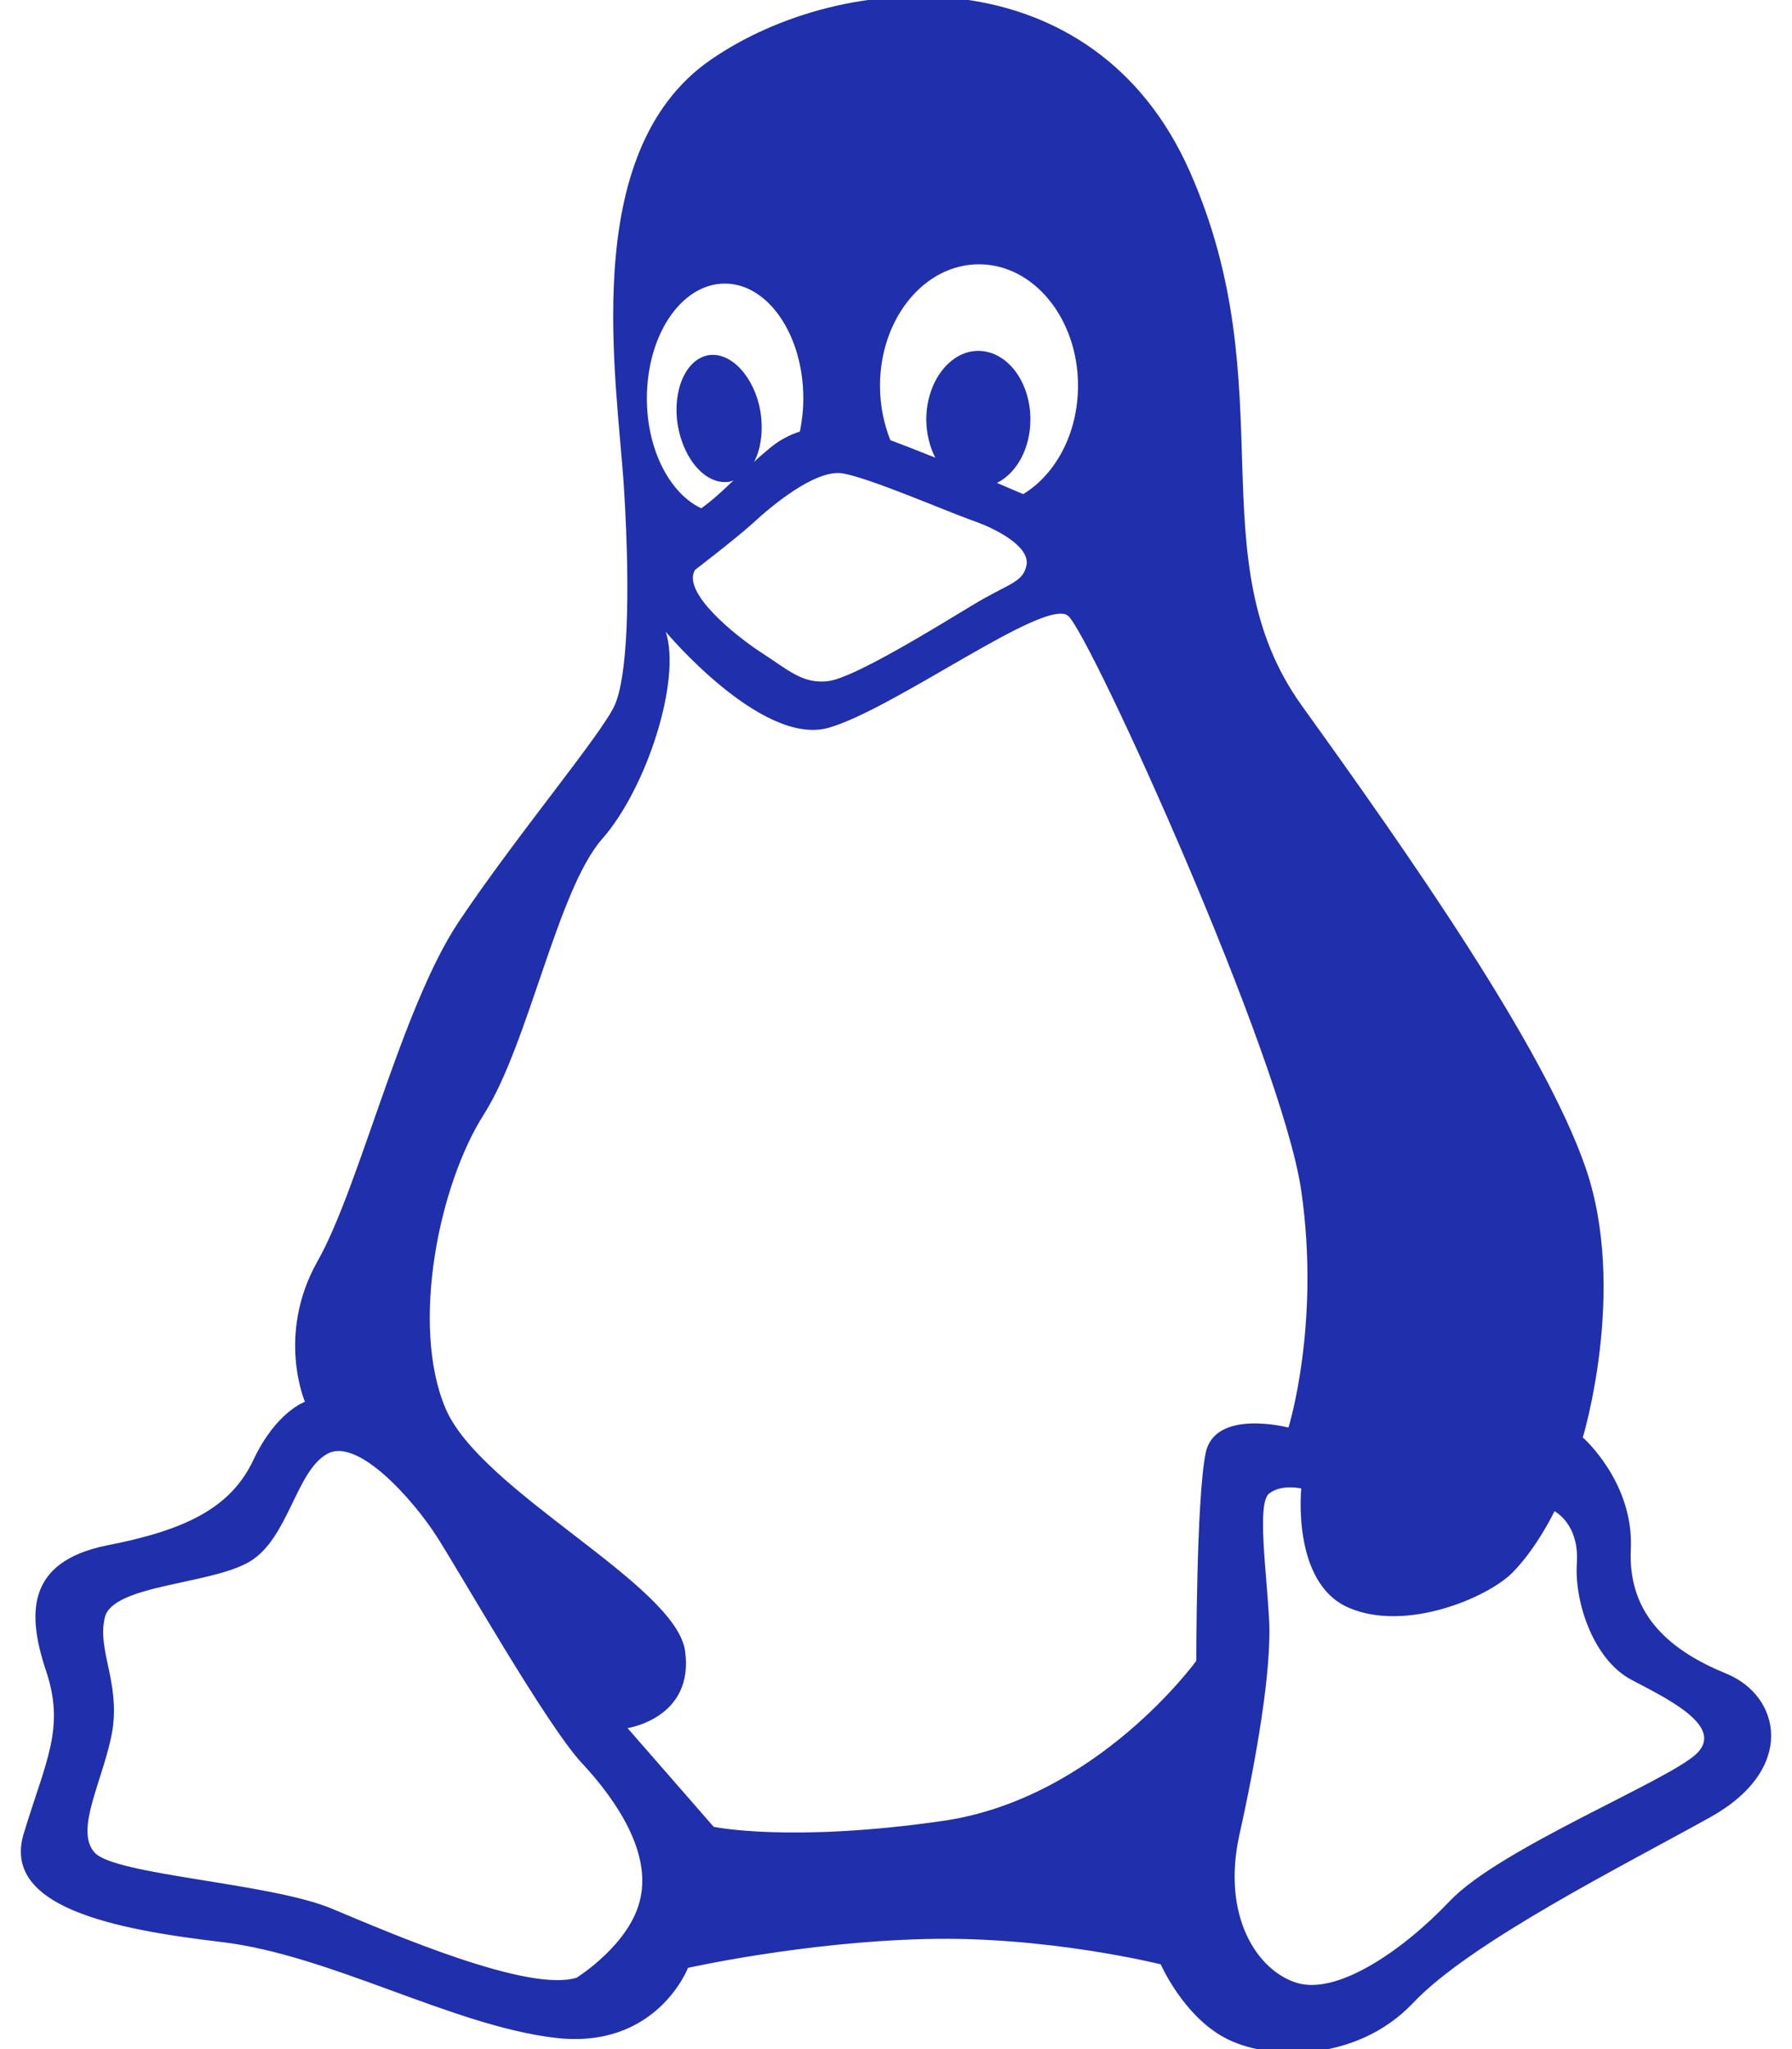 <svg width="42" height="48" viewBox="0 0 42 48" fill="none" xmlns="http://www.w3.org/2000/svg">
<path d="M5.197 45.492C7.738 45.796 10.592 47.442 12.981 47.732C15.382 48.035 16.125 46.097 16.125 46.097C16.125 46.097 18.828 45.492 21.669 45.423C24.513 45.343 27.205 46.014 27.205 46.014C27.205 46.014 27.727 47.21 28.702 47.732C29.676 48.264 31.774 48.336 33.119 46.919C34.466 45.492 38.061 43.695 40.079 42.571C42.111 41.445 41.738 39.728 40.463 39.206C39.187 38.684 38.143 37.861 38.223 36.282C38.292 34.716 37.097 33.672 37.097 33.672C37.097 33.672 38.143 30.227 37.169 27.373C36.194 24.532 32.98 19.962 30.509 16.527C28.038 13.082 30.136 9.104 27.887 4.021C25.637 -1.071 19.803 -0.77 16.658 1.4C13.513 3.57 14.477 8.952 14.629 11.505C14.781 14.046 14.698 15.864 14.408 16.517C14.117 17.18 12.089 19.59 10.741 21.608C9.397 23.637 8.422 27.825 7.437 29.553C6.473 31.271 7.147 32.837 7.147 32.837C7.147 32.837 6.473 33.068 5.941 34.194C5.419 35.308 4.375 35.84 2.495 36.203C0.628 36.586 0.628 37.789 1.078 39.136C1.531 40.481 1.078 41.235 0.556 42.952C0.035 44.67 2.647 45.192 5.197 45.492ZM31.605 37.658C32.939 38.241 34.857 37.429 35.441 36.845C36.022 36.264 36.433 35.4 36.433 35.4C36.433 35.4 37.017 35.691 36.958 36.614C36.896 37.55 37.359 38.884 38.233 39.347C39.107 39.807 40.442 40.45 39.75 41.093C39.046 41.736 35.148 43.304 33.983 44.528C32.828 45.744 31.311 46.739 30.388 46.446C29.455 46.156 28.64 44.88 29.041 43.014C29.455 41.154 29.805 39.115 29.745 37.951C29.684 36.786 29.455 35.218 29.745 34.986C30.036 34.757 30.499 34.868 30.499 34.868C30.499 34.868 30.267 37.077 31.605 37.658ZM22.945 6.191C24.23 6.191 25.266 7.466 25.266 9.034C25.266 10.148 24.744 11.112 23.981 11.575C23.788 11.495 23.587 11.405 23.366 11.312C23.829 11.084 24.15 10.5 24.15 9.826C24.15 8.944 23.608 8.219 22.926 8.219C22.263 8.219 21.71 8.944 21.71 9.826C21.71 10.148 21.79 10.469 21.921 10.721C21.52 10.559 21.157 10.42 20.867 10.31C20.715 9.927 20.625 9.495 20.625 9.035C20.625 7.466 21.659 6.191 22.945 6.191ZM19.761 11.091C20.394 11.202 22.132 11.956 22.775 12.187C23.418 12.408 24.13 12.819 24.06 13.231C23.981 13.655 23.649 13.655 22.775 14.187C21.911 14.709 20.024 15.874 19.419 15.954C18.817 16.033 18.476 15.694 17.833 15.28C17.19 14.858 15.984 13.873 16.287 13.352C16.287 13.352 17.231 12.629 17.642 12.259C18.054 11.876 19.118 10.973 19.761 11.091ZM16.989 6.643C18.002 6.643 18.828 7.849 18.828 9.335C18.828 9.605 18.797 9.857 18.748 10.109C18.496 10.189 18.244 10.32 18.002 10.531C17.884 10.631 17.773 10.721 17.673 10.822C17.833 10.521 17.894 10.089 17.822 9.636C17.683 8.834 17.141 8.24 16.609 8.32C16.074 8.41 15.755 9.145 15.884 9.958C16.025 10.78 16.557 11.374 17.1 11.284C17.131 11.274 17.159 11.264 17.19 11.254C16.93 11.505 16.688 11.727 16.436 11.907C15.704 11.565 15.161 10.541 15.161 9.335C15.161 7.839 15.974 6.643 16.989 6.643ZM11.345 26.097C12.389 24.452 13.063 20.855 14.107 19.659C15.161 18.466 15.974 15.923 15.603 14.799C15.603 14.799 17.853 17.491 19.419 17.049C20.988 16.597 24.513 13.977 25.035 14.427C25.557 14.879 30.046 24.753 30.499 27.897C30.951 31.039 30.198 33.441 30.198 33.441C30.198 33.441 28.48 32.989 28.259 34.032C28.038 35.087 28.038 38.905 28.038 38.905C28.038 38.905 25.716 42.119 22.122 42.651C18.527 43.173 16.727 42.793 16.727 42.793L14.708 40.481C14.708 40.481 16.277 40.25 16.056 38.673C15.835 37.108 11.263 34.937 10.44 32.988C9.617 31.039 10.289 27.745 11.345 26.097ZM2.457 37.889C2.636 37.118 4.966 37.118 5.861 36.575C6.756 36.033 6.936 34.475 7.658 34.063C8.37 33.642 9.687 35.138 10.229 35.981C10.762 36.804 12.801 40.401 13.634 41.296C14.477 42.199 15.251 43.394 15.009 44.469C14.781 45.544 13.513 46.328 13.513 46.328C12.379 46.678 9.217 45.312 7.779 44.711C6.342 44.106 2.686 43.926 2.215 43.394C1.732 42.852 2.446 41.656 2.637 40.522C2.806 39.375 2.274 38.663 2.457 37.889Z" fill="#202FAB"/>
</svg>
